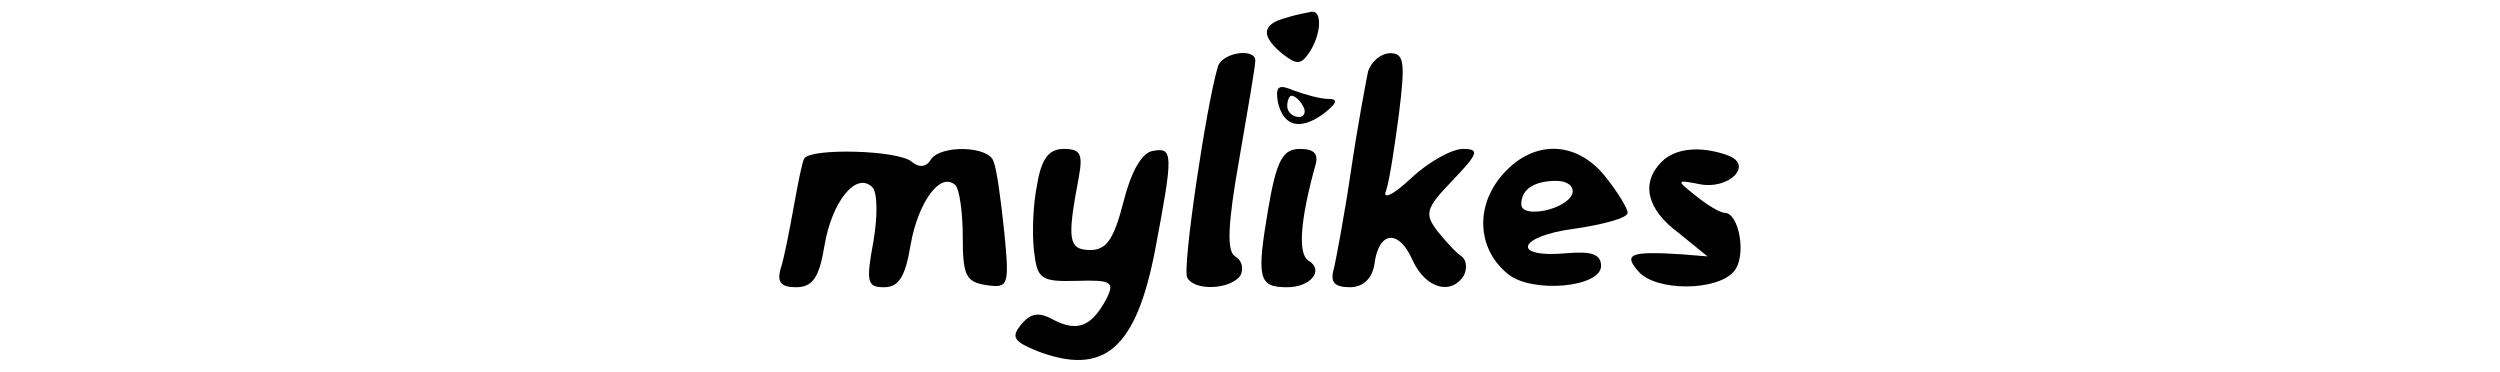 <?xml version="1.0" standalone="no"?>
<!DOCTYPE svg PUBLIC "-//W3C//DTD SVG 20010904//EN"
 "http://www.w3.org/TR/2001/REC-SVG-20010904/DTD/svg10.dtd">
<svg version="1.0" xmlns="http://www.w3.org/2000/svg"
 width="235pt" height="35pt" viewBox="0 0 235 35"
 preserveAspectRatio="xMidYMid meet">

<g transform="translate(0,35) scale(0.1,-0.1)"
fill="#000000" stroke="none">
<path d="M1208 333 c-22 -6 -23 -17 -2 -34 13 -10 17 -10 25 2 11 17 12 39 2
38 -5 -1 -16 -3 -25 -6z"/>
<path d="M1145 288 c-11 -36 -34 -191 -29 -199 7 -13 41 -11 50 2 3 6 2 14 -5
18 -8 5 -7 30 4 92 8 46 15 87 15 92 0 12 -30 8 -35 -5z"/>
<path d="M1286 283 c-2 -10 -10 -52 -16 -93 -6 -41 -14 -83 -16 -92 -4 -13 0
-18 15 -18 12 0 21 8 23 22 4 31 23 33 36 3 12 -26 36 -33 48 -14 3 6 3 14 -2
18 -5 3 -15 14 -23 24 -12 16 -11 21 14 47 25 26 26 30 10 30 -10 0 -32 -12
-48 -27 -18 -17 -28 -21 -24 -12 3 9 8 41 12 72 6 48 5 57 -8 57 -9 0 -18 -8
-21 -17z"/>
<path d="M1201 255 c5 -24 21 -28 43 -12 13 10 14 14 5 14 -8 0 -22 4 -33 8
-14 6 -17 4 -15 -10z m24 -5 c3 -5 1 -10 -4 -10 -6 0 -11 5 -11 10 0 6 2 10 4
10 3 0 8 -4 11 -10z"/>
<path d="M756 201 c-2 -3 -6 -24 -10 -46 -4 -22 -9 -48 -12 -57 -4 -13 0 -18
14 -18 16 0 22 9 27 39 7 42 30 70 45 55 5 -5 5 -28 1 -51 -7 -38 -6 -43 10
-43 14 0 20 10 25 40 7 40 28 69 42 56 4 -4 7 -26 7 -49 0 -36 3 -42 22 -45
21 -3 22 -1 17 50 -3 29 -7 59 -10 66 -4 15 -50 16 -59 2 -4 -7 -11 -8 -18 -2
-13 11 -95 13 -101 3z"/>
<path d="M975 177 c-4 -19 -5 -47 -3 -63 3 -26 6 -29 40 -28 33 1 36 -1 28
-17 -14 -26 -27 -31 -49 -20 -14 8 -22 7 -31 -4 -10 -12 -7 -16 15 -25 63 -24
93 2 111 96 17 90 17 96 -3 92 -10 -2 -20 -20 -27 -48 -9 -35 -16 -45 -31 -45
-21 0 -22 10 -11 68 4 22 2 27 -14 27 -14 0 -21 -9 -25 -33z"/>
<path d="M1192 153 c-11 -65 -9 -73 18 -73 22 0 35 16 20 25 -10 6 -8 37 6 88
4 12 0 17 -14 17 -16 0 -22 -10 -30 -57z"/>
<path d="M1410 183 c-24 -30 -20 -69 8 -91 23 -18 87 -12 87 8 0 11 -9 14 -32
12 -53 -5 -47 16 7 23 27 4 50 10 50 15 0 4 -9 19 -21 34 -28 35 -70 35 -99
-1z m68 -15 c-5 -15 -48 -24 -48 -10 0 14 12 22 33 22 10 0 17 -5 15 -12z"/>
<path d="M1562 198 c-20 -20 -14 -45 16 -67 l27 -22 -25 2 c-48 3 -54 0 -40
-16 16 -19 74 -19 90 0 12 14 5 55 -9 55 -4 0 -16 7 -27 16 -19 15 -18 15 3
11 28 -6 52 18 27 27 -25 9 -49 7 -62 -6z"/>
</g>
</svg>

